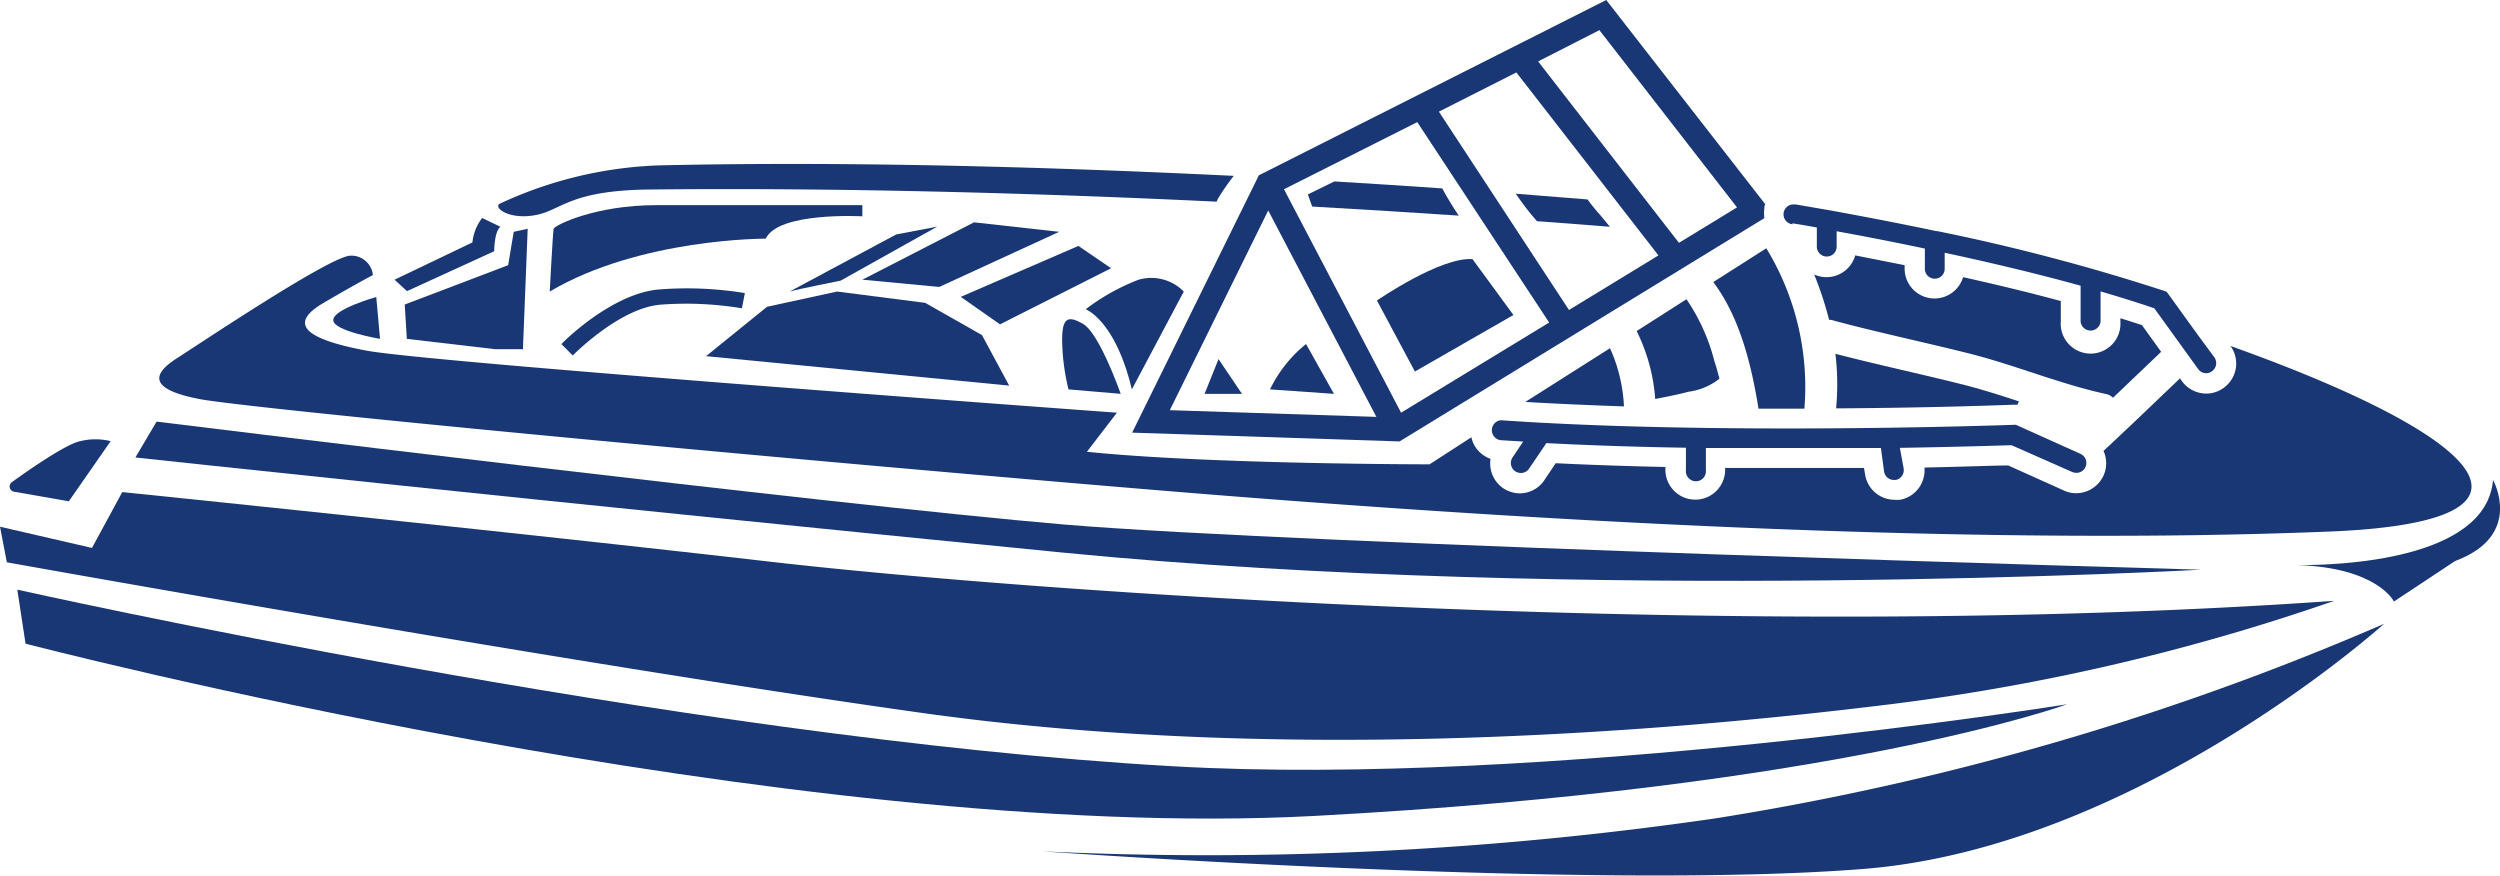 <svg viewBox="0 0 179.13 62.76" xmlns="http://www.w3.org/2000/svg"><g data-sanitized-data-name="Layer 2" data-name="Layer 2" id="f1daf8ac-bdb9-4933-9e2a-f845b741ce32"><g data-sanitized-data-name="Layer 1" data-name="Layer 1" id="e846887c-fb11-43e0-8708-ea5c5f070108"><path fill="#1a3775" d="M94.25,58.46c37.5-2,53.87-8,53.87-8s-37.32,6-64.14,4.44c-35.27-2-82.74-12.65-82.74-12.65l.59,3.87S56.75,60.47,94.25,58.46Z"></path><path fill="#1a3775" d="M74.68,61s39.29,2.82,58.86,1.26,37.28-17.56,37.28-17.56A198.64,198.64,0,0,1,122.9,58.64,252.31,252.31,0,0,1,74.68,61Z"></path><path fill="#1a3775" d="M135.62,50.44a154.61,154.61,0,0,0,31.63-7.39c-42.3,3-93.54-.67-111.95-2.79s-46.54-5-46.54-5l-2.17,4L0,37.74l.49,2.55s40.63,7.3,65.63,10.8S117.84,52.65,135.62,50.44Z"></path><path fill="#1a3775" d="M157.71,40.82S93,39,76.22,37.58s-65-7.37-65-7.37L9.7,32.78s29,3.13,66.41,6.81S157.71,40.82,157.71,40.82Z"></path><path fill="#1a3775" d="M1,35.23l3.93.69,3-4.31a4.54,4.54,0,0,0-2.18,0c-1,.2-3.6,2-4.89,2.93A.38.38,0,0,0,1,35.23Z"></path><path fill="#1a3775" d="M14.33,28.6c3.52.66,38.31,4,68.07,6.48s60.27,4,84.68,3c16.9-.72,11-6.77-7.26-13.29a2.14,2.14,0,0,1-.49,3,2.1,2.1,0,0,1-1.25.41,2.16,2.16,0,0,1-1.74-.89l-.14-.2c-1.82,1.74-3.64,3.49-5.48,5.2a2.14,2.14,0,0,1,0,1.77,2.17,2.17,0,0,1-1.95,1.26,2.05,2.05,0,0,1-.88-.19l-4-1.8c-.88,0-3.07.09-6,.15a2.18,2.18,0,0,1-.37,1.42,2.15,2.15,0,0,1-1.37.89,2.6,2.6,0,0,1-.4,0,2.14,2.14,0,0,1-2.1-1.75l-.09-.53-5.36,0c-1.56,0-3.09,0-4.59,0v.13a2.14,2.14,0,1,1-4.28,0v-.2c-2.79-.06-5.42-.15-7.86-.27l-.78,1.16a2.12,2.12,0,0,1-1.78,1,2.19,2.19,0,0,1-1.19-.36,2.15,2.15,0,0,1-.92-2.11,2.19,2.19,0,0,1-.9-.61,2,2,0,0,1-.47-.94l-3,1.94s-15.86,0-24.55-.9l2.15-2.8S31,26,26.3,25.13s-5.55-2-3.13-3.42,3.55-2,3.55-2a1.55,1.55,0,0,0-1.62-1.39c-1.45.05-10.54,6.14-12.44,7.36S10.82,27.93,14.33,28.6Z"></path><path fill="#1a3775" d="M109.29,28.8q3.28.19,7.07.32a11.37,11.37,0,0,0-1-4.17Z"></path><path fill="#1a3775" d="M123.08,27.23l.12-.1c-.11-.42-.22-.84-.36-1.25a14,14,0,0,0-2-4.44l-3.57,2.28a13.07,13.07,0,0,1,1.33,4.87c.8-.16,1.6-.31,2.38-.52A4.57,4.57,0,0,0,123.08,27.23Z"></path><path fill="#1a3775" d="M126,29.28h3.29a19.11,19.11,0,0,0-2.73-11.49l-3.8,2.42C124.65,22.72,125.49,26.11,126,29.28Z"></path><path fill="#1a3775" d="M151.4,28.5l3.45-3.29-1.38-1.92-1.54-.49v.25a2.14,2.14,0,1,1-4.27,0V21.57c-2.14-.58-4.48-1.15-7-1.71a2.14,2.14,0,0,1-4.19-.6V19l-3.54-.7a2.14,2.14,0,0,1-2.06,1.56,2.17,2.17,0,0,1-.88-.19,25.21,25.21,0,0,1,1.07,3.25l.14,0c3.28.89,6.61,1.58,9.9,2.41s6.43,2.16,9.74,2.89A1,1,0,0,1,151.4,28.5Z"></path><path fill="#1a3775" d="M144.23,29h.33a1.22,1.22,0,0,1,.1-.24c-1.37-.45-2.75-.89-4.15-1.24-3-.75-6-1.39-9-2.17a18.26,18.26,0,0,1,.05,3.91C138.89,29.22,144.17,29,144.23,29Z"></path><path fill="#1a3775" d="M100.28,31.63l26.14-16a2.73,2.73,0,0,1,0-.7c0-.1,0-.19.07-.29L115.09,0,90.46,12.43l-.26.13L81.12,31ZM83.82,29.39l7.05-14.31h0l7.75,14.79h0Zm16.57.18h0L92,13.56l9.55-4.81h0L111,23.11h0ZM118.83,18.3l-6.41,3.91L103.1,8l5.55-2.81ZM114.6,2.16l9.86,12.7L120.3,17.4h0l-10.09-13h0Z"></path><path fill="#1a3775" d="M98.66,21.53l2.72,5.09,7.06-4.05-2.93-4C103.24,18.38,98.66,21.53,98.66,21.53Z"></path><path fill="#1a3775" d="M91,27.9l4.58.32-2-3.57A9.45,9.45,0,0,0,91,27.9Z"></path><path fill="#1a3775" d="M110.13,15.85c2.11.15,3.88.29,5.22.4-.22-.28-.46-.56-.69-.84a13.9,13.9,0,0,1-.91-1.12l-5.14-.41A19.15,19.15,0,0,0,110.13,15.85Z"></path><path fill="#1a3775" d="M103.34,13.5c-2.57-.18-4.73-.32-7.73-.5l-1.9.93.31.87c3.86.22,7.4.44,10.5.65C104.1,14.82,103.7,14.17,103.34,13.5Z"></path><path fill="#1a3775" d="M38.33,15.42c1.9-.33,2.4-1.77,8.15-1.84,14.19-.15,28.56.29,40.69.87l.12-.25a17.1,17.1,0,0,1,1.11-1.6C76,12,61.26,11.53,47.2,11.85a29.36,29.36,0,0,0-11.38,2.74C35.31,14.85,36.43,15.76,38.33,15.42Z"></path><path fill="#1a3775" d="M23.88,22.94c0,.78,3.35,1.34,3.35,1.34l-.27-3S23.84,22.16,23.88,22.94Z"></path><path fill="#1a3775" d="M35.41,18s0-1.42.45-1.75l-1.31-.63a3.36,3.36,0,0,0-.7,1.75l-5.58,2.67.89.82Z"></path><path fill="#1a3775" d="M36.41,19,29,21.82c0,.11.15,2.46.15,2.46l6.32.74h2l.34-8.63-1,.22Z"></path><path fill="#1a3775" d="M39.67,16.39c-.06.24-.28,4.5-.28,4.5,6.46-3.83,15.48-3.79,15.48-3.79.89-1.94,6.92-1.6,6.92-1.6v-.8H47C42.63,14.7,39.73,16.15,39.67,16.39Z"></path><polygon fill="#1a3775" points="70.36 24.01 66.29 21.7 59.98 20.89 54.96 21.98 50.59 25.52 72.31 27.63 70.36 24.01"></polygon><polygon fill="#1a3775" points="75.89 16.61 69.79 15.93 61.79 20.04 67.3 20.56 75.89 16.61"></polygon><path fill="#1a3775" d="M56.58,20.89c.48-.15,3.65-.78,3.65-.78l6.92-3.87-2.94.56Z"></path><polygon fill="#1a3775" points="77.27 17.62 68.84 21.27 71.65 23.24 79.61 19.22 77.27 17.62"></polygon><path fill="#1a3775" d="M76.56,27.9l3.74.32s-1.51-4.31-2.68-5-1.56-.41-1.51,1.41A15.68,15.68,0,0,0,76.56,27.9Z"></path><path fill="#1a3775" d="M84.82,20.89a3.26,3.26,0,0,0-3.26-.84,15.29,15.29,0,0,0-3.77,2.11s2.12.77,3.31,5.74Z"></path><polygon fill="#1a3775" points="86.31 28.22 88.99 28.22 87.31 25.73 86.31 28.22"></polygon><path fill="#1a3775" d="M47.33,21.83a24.37,24.37,0,0,1,5.83.26L53.37,21a25.62,25.62,0,0,0-6.14-.26c-3.37.27-6.9,3.77-7,3.92l.81.81S44.37,22.07,47.33,21.83Z"></path><path fill="#1a3775" d="M128.42,16s.67.1,1.76.3v1.37a.71.71,0,1,0,1.42,0V16.57c1.66.3,3.85.72,6.32,1.24v1.45a.71.71,0,0,0,1.42,0V18.11c3.08.66,6.48,1.46,9.74,2.36v2.58a.72.72,0,0,0,1.43,0V20.88c1.33.39,2.62.79,3.85,1.21l.81,1.12,2.33,3.23a.7.7,0,0,0,.58.3.64.64,0,0,0,.41-.14.71.71,0,0,0,.17-1L157.48,24l-2.23-3.09-.22-.08a145.53,145.53,0,0,0-16.22-4.27l-.07,0c-3.13-.66-5.87-1.17-7.69-1.5h0l-2.37-.41h-.12a.71.71,0,0,0-.11,1.42Z"></path><path fill="#1a3775" d="M148.48,33.82a.8.8,0,0,0,.3.06.71.71,0,0,0,.65-.42.71.71,0,0,0-.36-.94l-4.62-2.08h-.17c-.12,0-7.15.26-16.12.26-6.49,0-14-.13-20.63-.59h0a.72.72,0,0,0,0,1.43l1.61.1-.76,1.13a.72.72,0,0,0,.19,1,.77.77,0,0,0,.4.12.7.7,0,0,0,.59-.31l1.24-1.83c3.28.17,6.69.28,10,.33v1.6a.72.72,0,1,0,1.43,0V32.1c2.06,0,4.08,0,6,0,2.34,0,4.55,0,6.54,0L135,33.8a.71.71,0,0,0,.69.59l.14,0a.72.72,0,0,0,.57-.83l-.27-1.47c4.27-.07,7.29-.17,8-.19Z"></path><path fill="#1a3775" d="M178.63,34.39c-.48,5.77-11.13,6.12-14,6.1,5.73.19,6.9,2.61,6.9,2.61l4.38-2.9C180.87,38.36,178.63,34.39,178.63,34.39Z"></path><path fill="#1a3775" d="M164.62,40.49h0Z"></path></g></g></svg>